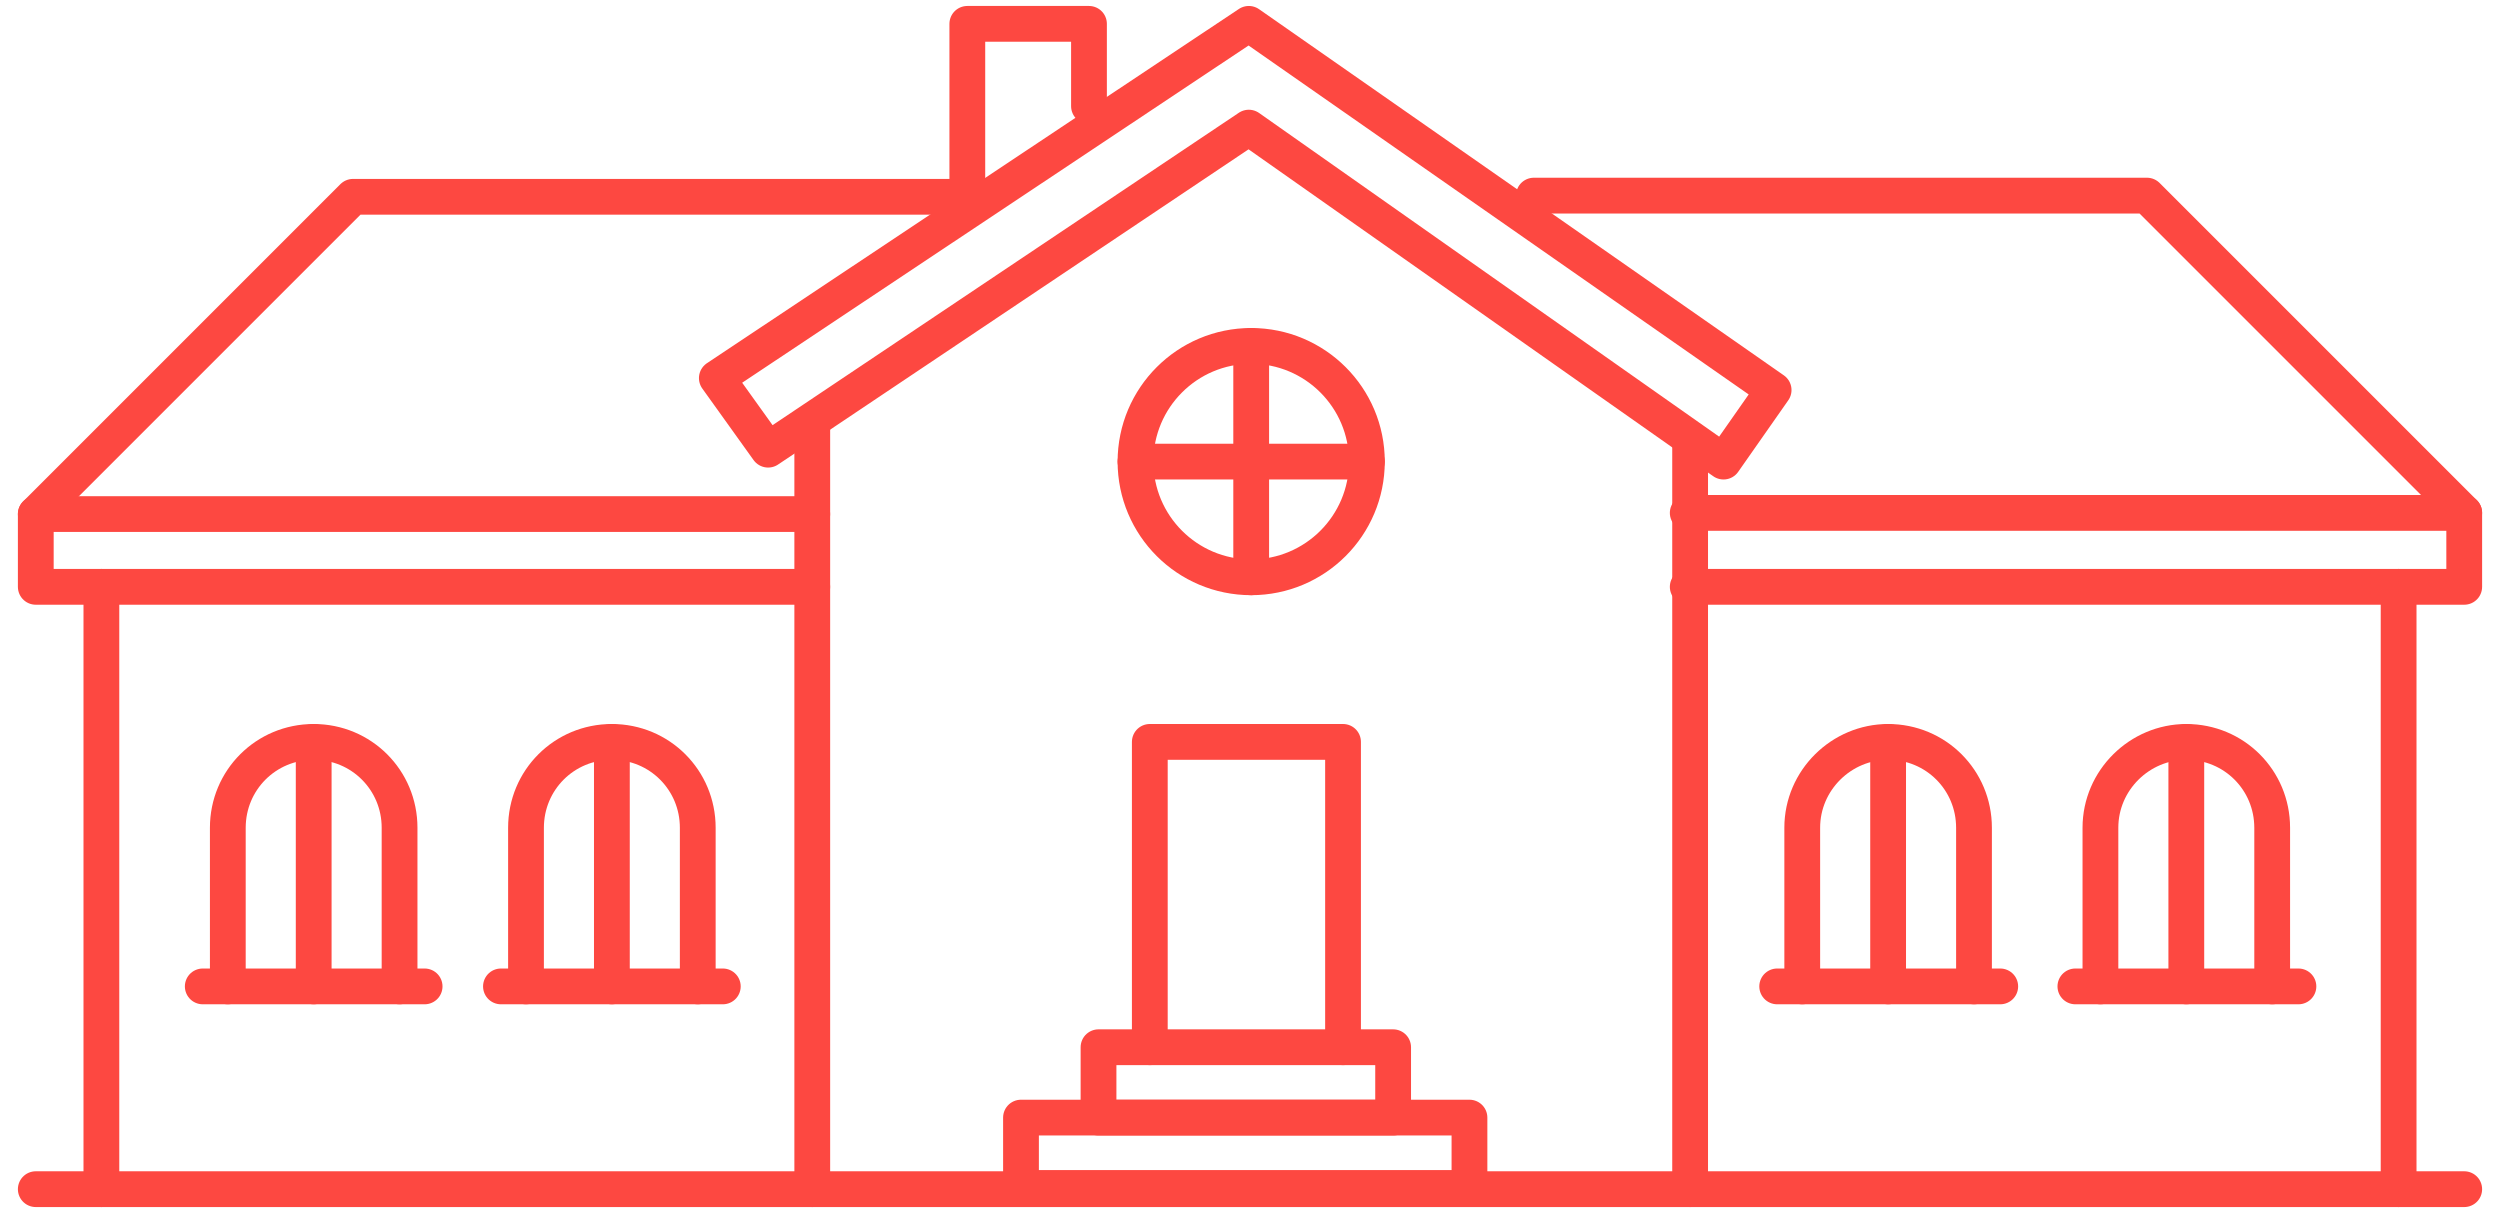 <?xml version="1.0" encoding="utf-8"?>
<!-- Generator: Adobe Illustrator 24.2.1, SVG Export Plug-In . SVG Version: 6.00 Build 0)  -->
<svg version="1.1" id="Layer_1" xmlns="http://www.w3.org/2000/svg" xmlns:xlink="http://www.w3.org/1999/xlink" x="0px" y="0px"
	 viewBox="0 0 209.6 101.7" style="enable-background:new 0 0 209.6 101.7;" xml:space="preserve">
<style type="text/css">
	.st0{fill:none;stroke:#FD4841;stroke-width:3;stroke-linecap:round;stroke-linejoin:round;stroke-miterlimit:10;}
</style>
<g>
	<line class="st0" x1="3" y1="99.7" x2="206.6" y2="99.7"/>
	<line class="st0" x1="68.1" y1="99.7" x2="68.1" y2="35.7"/>
	<line class="st0" x1="141.7" y1="99.7" x2="141.7" y2="36.8"/>
	<polygon class="st0" points="60.1,31.7 64.4,37.7 104.7,10.7 144.5,38.7 148.7,32.7 104.7,2 	"/>
	<rect x="85.6" y="93.7" class="st0" width="37.6" height="5.9"/>
	<rect x="92.1" y="87.8" class="st0" width="24.7" height="5.9"/>
	<polyline class="st0" points="96.4,87.8 96.4,62.2 112.6,62.2 112.6,87.8 	"/>
	<line class="st0" x1="104.9" y1="29" x2="104.9" y2="48.4"/>
	<line class="st0" x1="114.6" y1="38.7" x2="95.2" y2="38.7"/>
	<circle class="st0" cx="104.9" cy="38.7" r="9.7"/>
	<g>
		<polyline class="st0" points="91.3,8.9 91.3,2 81.1,2 81.1,16.5 29.6,16.5 3,43.1 3,49.2 68.1,49.2 		"/>
		<line class="st0" x1="3" y1="43.1" x2="68.1" y2="43.1"/>
		<line class="st0" x1="8.5" y1="49.2" x2="8.5" y2="99.7"/>
		<path class="st0" d="M51.3,62.2L51.3,62.2c-4,0-7.2,3.2-7.2,7.2v13.3h14.4V69.4C58.5,65.4,55.3,62.2,51.3,62.2z"/>
		<line class="st0" x1="51.3" y1="62.2" x2="51.3" y2="82.7"/>
		<line class="st0" x1="60.6" y1="82.7" x2="58.5" y2="82.7"/>
		<line class="st0" x1="44.1" y1="82.7" x2="42" y2="82.7"/>
		<path class="st0" d="M26.3,62.2L26.3,62.2c-4,0-7.2,3.2-7.2,7.2v13.3h14.4V69.4C33.5,65.4,30.3,62.2,26.3,62.2z"/>
		<line class="st0" x1="26.3" y1="62.2" x2="26.3" y2="82.7"/>
		<line class="st0" x1="35.6" y1="82.7" x2="33.5" y2="82.7"/>
		<line class="st0" x1="19.1" y1="82.7" x2="17" y2="82.7"/>
	</g>
	<g>
		<polyline class="st0" points="128.6,16.4 180,16.4 206.6,43 206.6,49.2 141.5,49.2 		"/>
		<line class="st0" x1="206.6" y1="43" x2="141.5" y2="43"/>
		<line class="st0" x1="201.1" y1="49.2" x2="201.1" y2="99.7"/>
		<path class="st0" d="M158.3,62.2L158.3,62.2c4,0,7.2,3.2,7.2,7.2v13.3h-14.4V69.4C151.1,65.4,154.4,62.2,158.3,62.2z"/>
		<line class="st0" x1="158.3" y1="62.2" x2="158.3" y2="82.7"/>
		<line class="st0" x1="149" y1="82.7" x2="151.1" y2="82.7"/>
		<line class="st0" x1="165.5" y1="82.7" x2="167.7" y2="82.7"/>
		<path class="st0" d="M183.3,62.2L183.3,62.2c4,0,7.2,3.2,7.2,7.2v13.3h-14.4V69.4C176.1,65.4,179.4,62.2,183.3,62.2z"/>
		<line class="st0" x1="183.3" y1="62.2" x2="183.3" y2="82.7"/>
		<line class="st0" x1="174" y1="82.7" x2="176.1" y2="82.7"/>
		<line class="st0" x1="190.5" y1="82.7" x2="192.7" y2="82.7"/>
	</g>
</g>
</svg>
